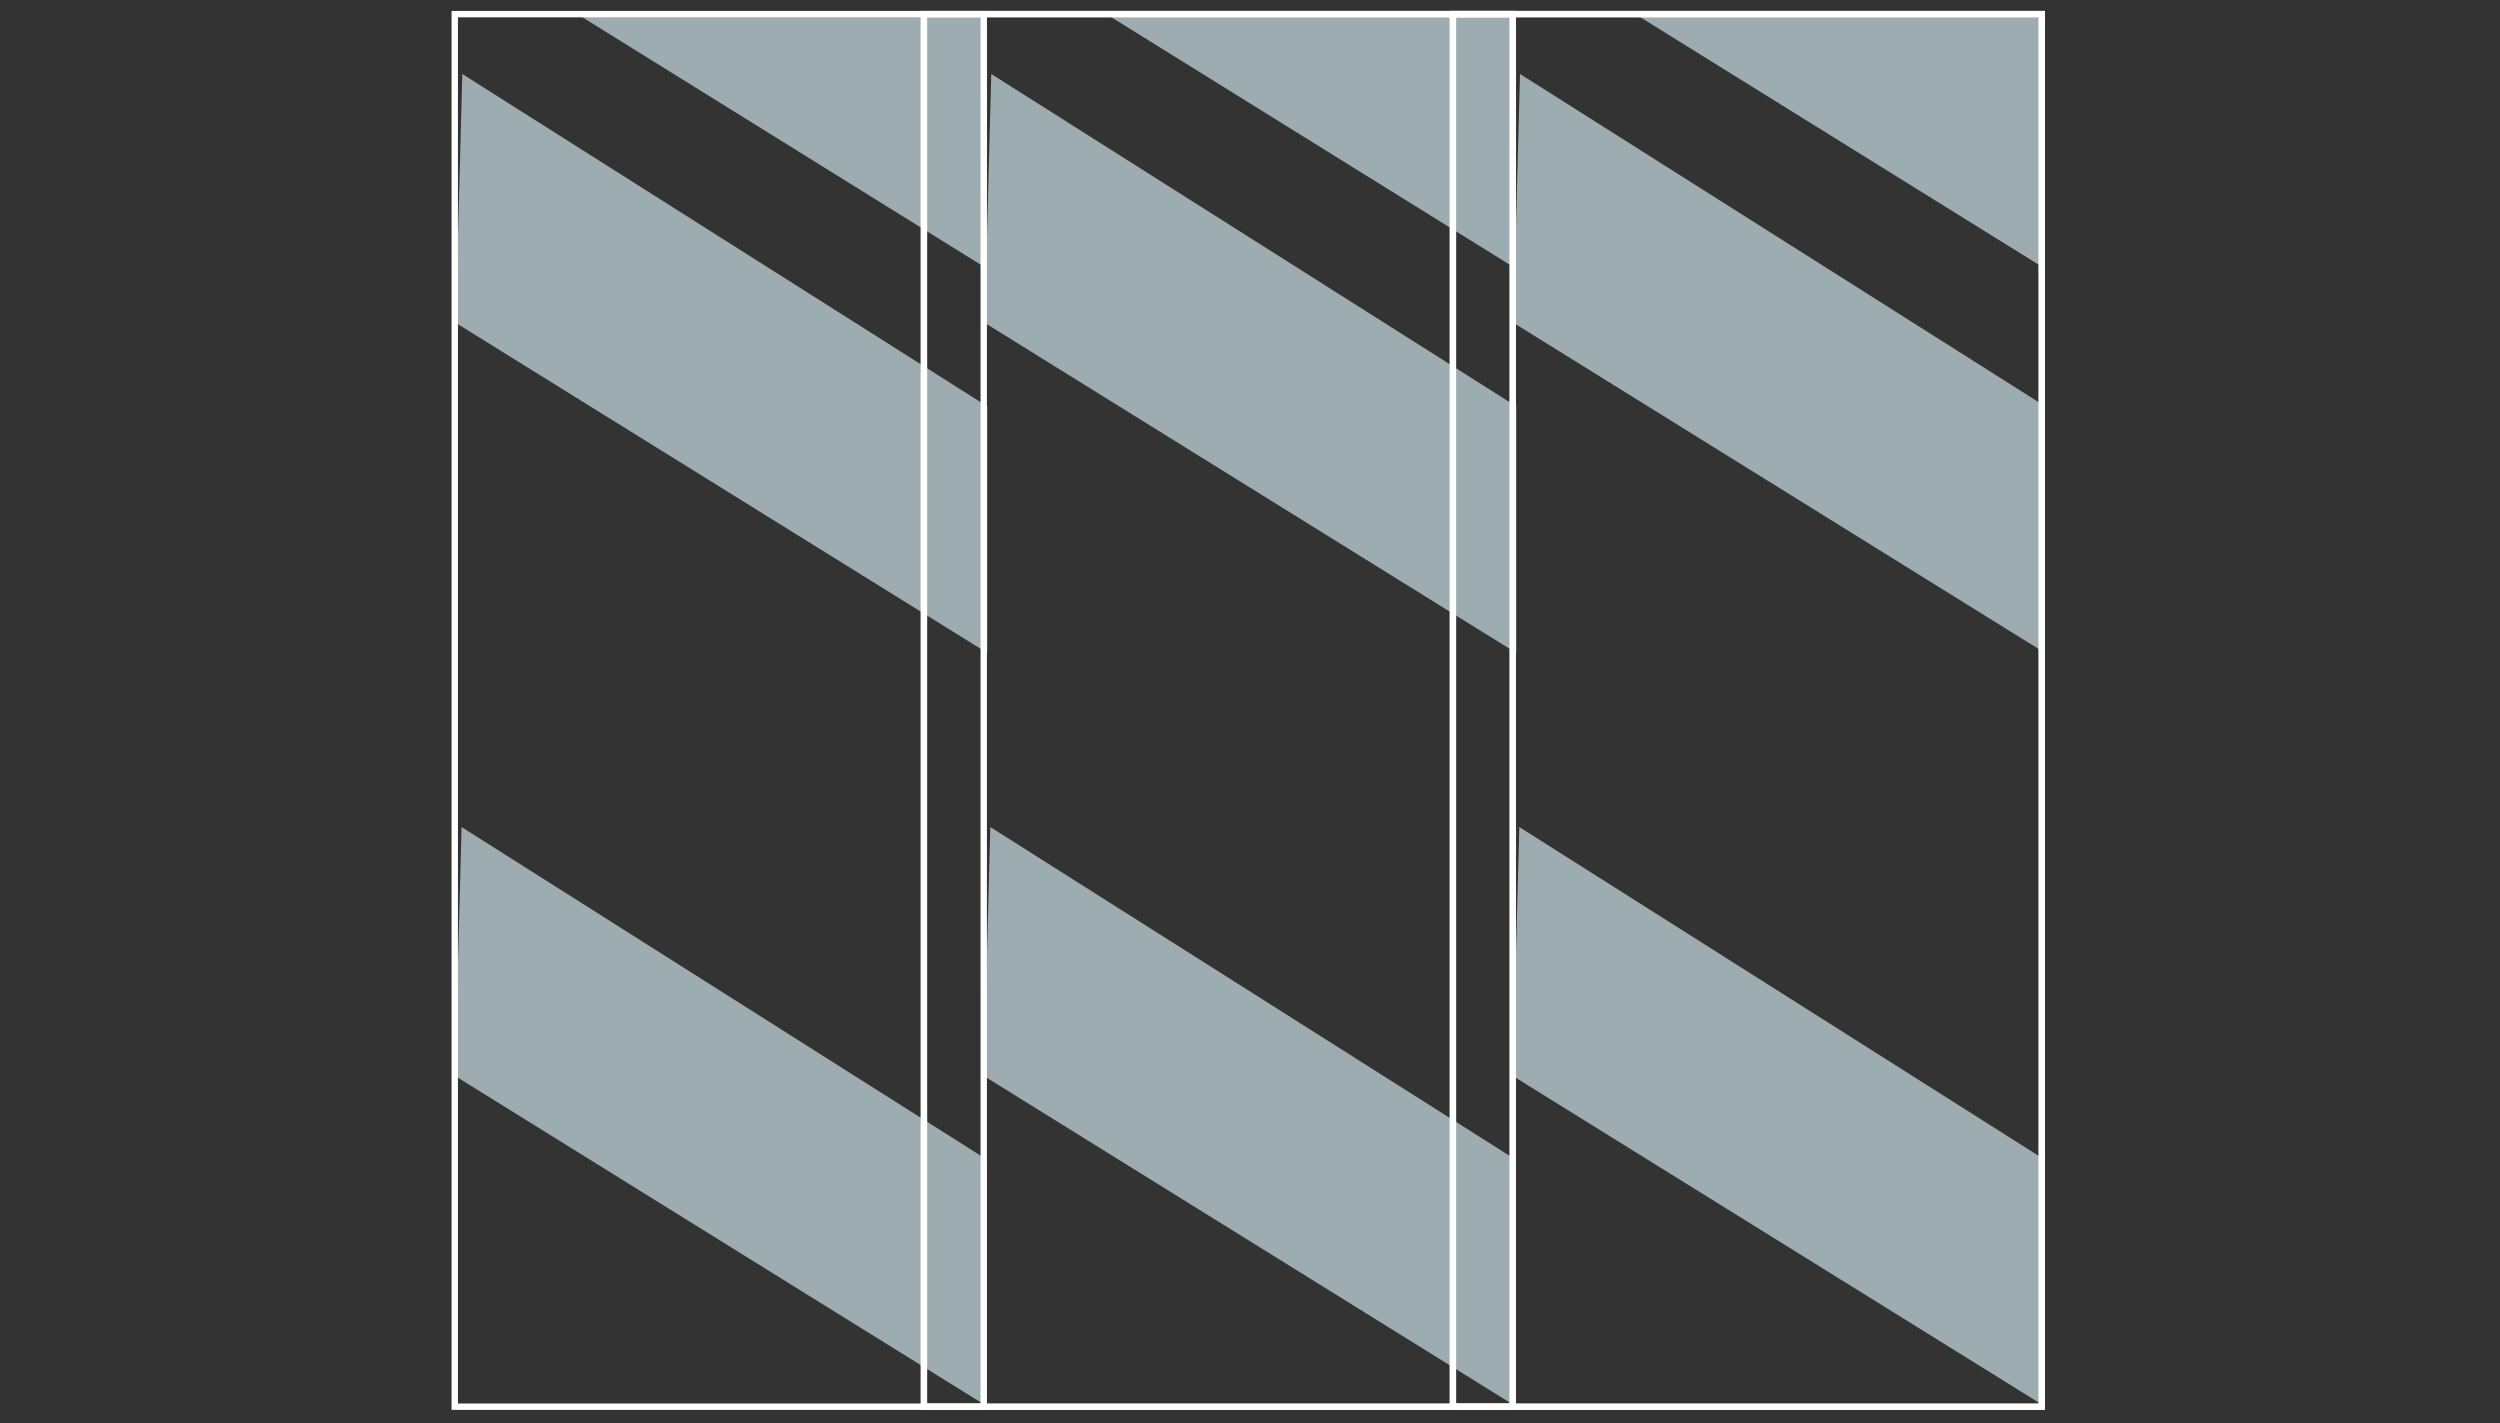 <svg xmlns="http://www.w3.org/2000/svg" id="Ebene_1" viewBox="0 0 1061 604"><rect x="0" y="0" width="1061" height="604" fill="#333333" stroke="none"/><defs><style>      .st0 {        stroke-width: 2.7px;      }      .st0, .st1 {        fill: none;        stroke: #fff;        stroke-miterlimit: 10;      }      .st1 {        stroke-width: 2.8px;      }      .st2 {        fill: #9dacb0;      }    </style></defs><path class="st2" d="M643,492l-222.7-141c-.9,35.2-1.9,70.4-2.8,105.6,75.2,46.7,150.4,93.4,225.6,140.1v-104.8Z"></path><path class="st2" d="M643.4,172.4L420.7,31.4c-.9,35.2-1.9,70.4-2.8,105.6,75.2,46.7,150.4,93.4,225.6,140.1v-104.8Z"></path><path class="st2" d="M418.6,492l-222.7-141c-.9,35.2-1.9,70.4-2.8,105.6,75.2,46.7,150.4,93.4,225.6,140.1v-104.8Z"></path><path class="st2" d="M418.9,172.4L196.2,31.4c-.9,35.2-1.9,70.4-2.8,105.6,75.2,46.7,150.4,93.4,225.6,140.1v-104.8Z"></path><path class="st2" d="M245.2,6.1c57.9,36,115.8,71.9,173.7,107.9V9.3l-5-3.2h-168.7Z"></path><rect class="st0" x="193" y="6" width="224.5" height="591"></rect><path class="st2" d="M867.5,492l-222.7-141c-.9,35.2-1.9,70.4-2.8,105.6,75.2,46.7,150.4,93.4,225.6,140.1v-104.8Z"></path><path class="st2" d="M867.9,172.4L645.1,31.4c-.9,35.2-1.9,70.4-2.8,105.6,75.2,46.7,150.4,93.4,225.6,140.1v-104.8Z"></path><path class="st2" d="M694.2,6.1c57.9,36,115.8,71.9,173.7,107.9V9.3l-5-3.2h-168.7Z"></path><path class="st2" d="M469.7,6.1c57.9,36,115.8,71.9,173.7,107.9V9.3l-5-3.2h-168.7Z"></path><rect class="st1" x="392.1" y="6" width="249.9" height="591"></rect><rect class="st1" x="616.6" y="6" width="249.9" height="591"></rect></svg>